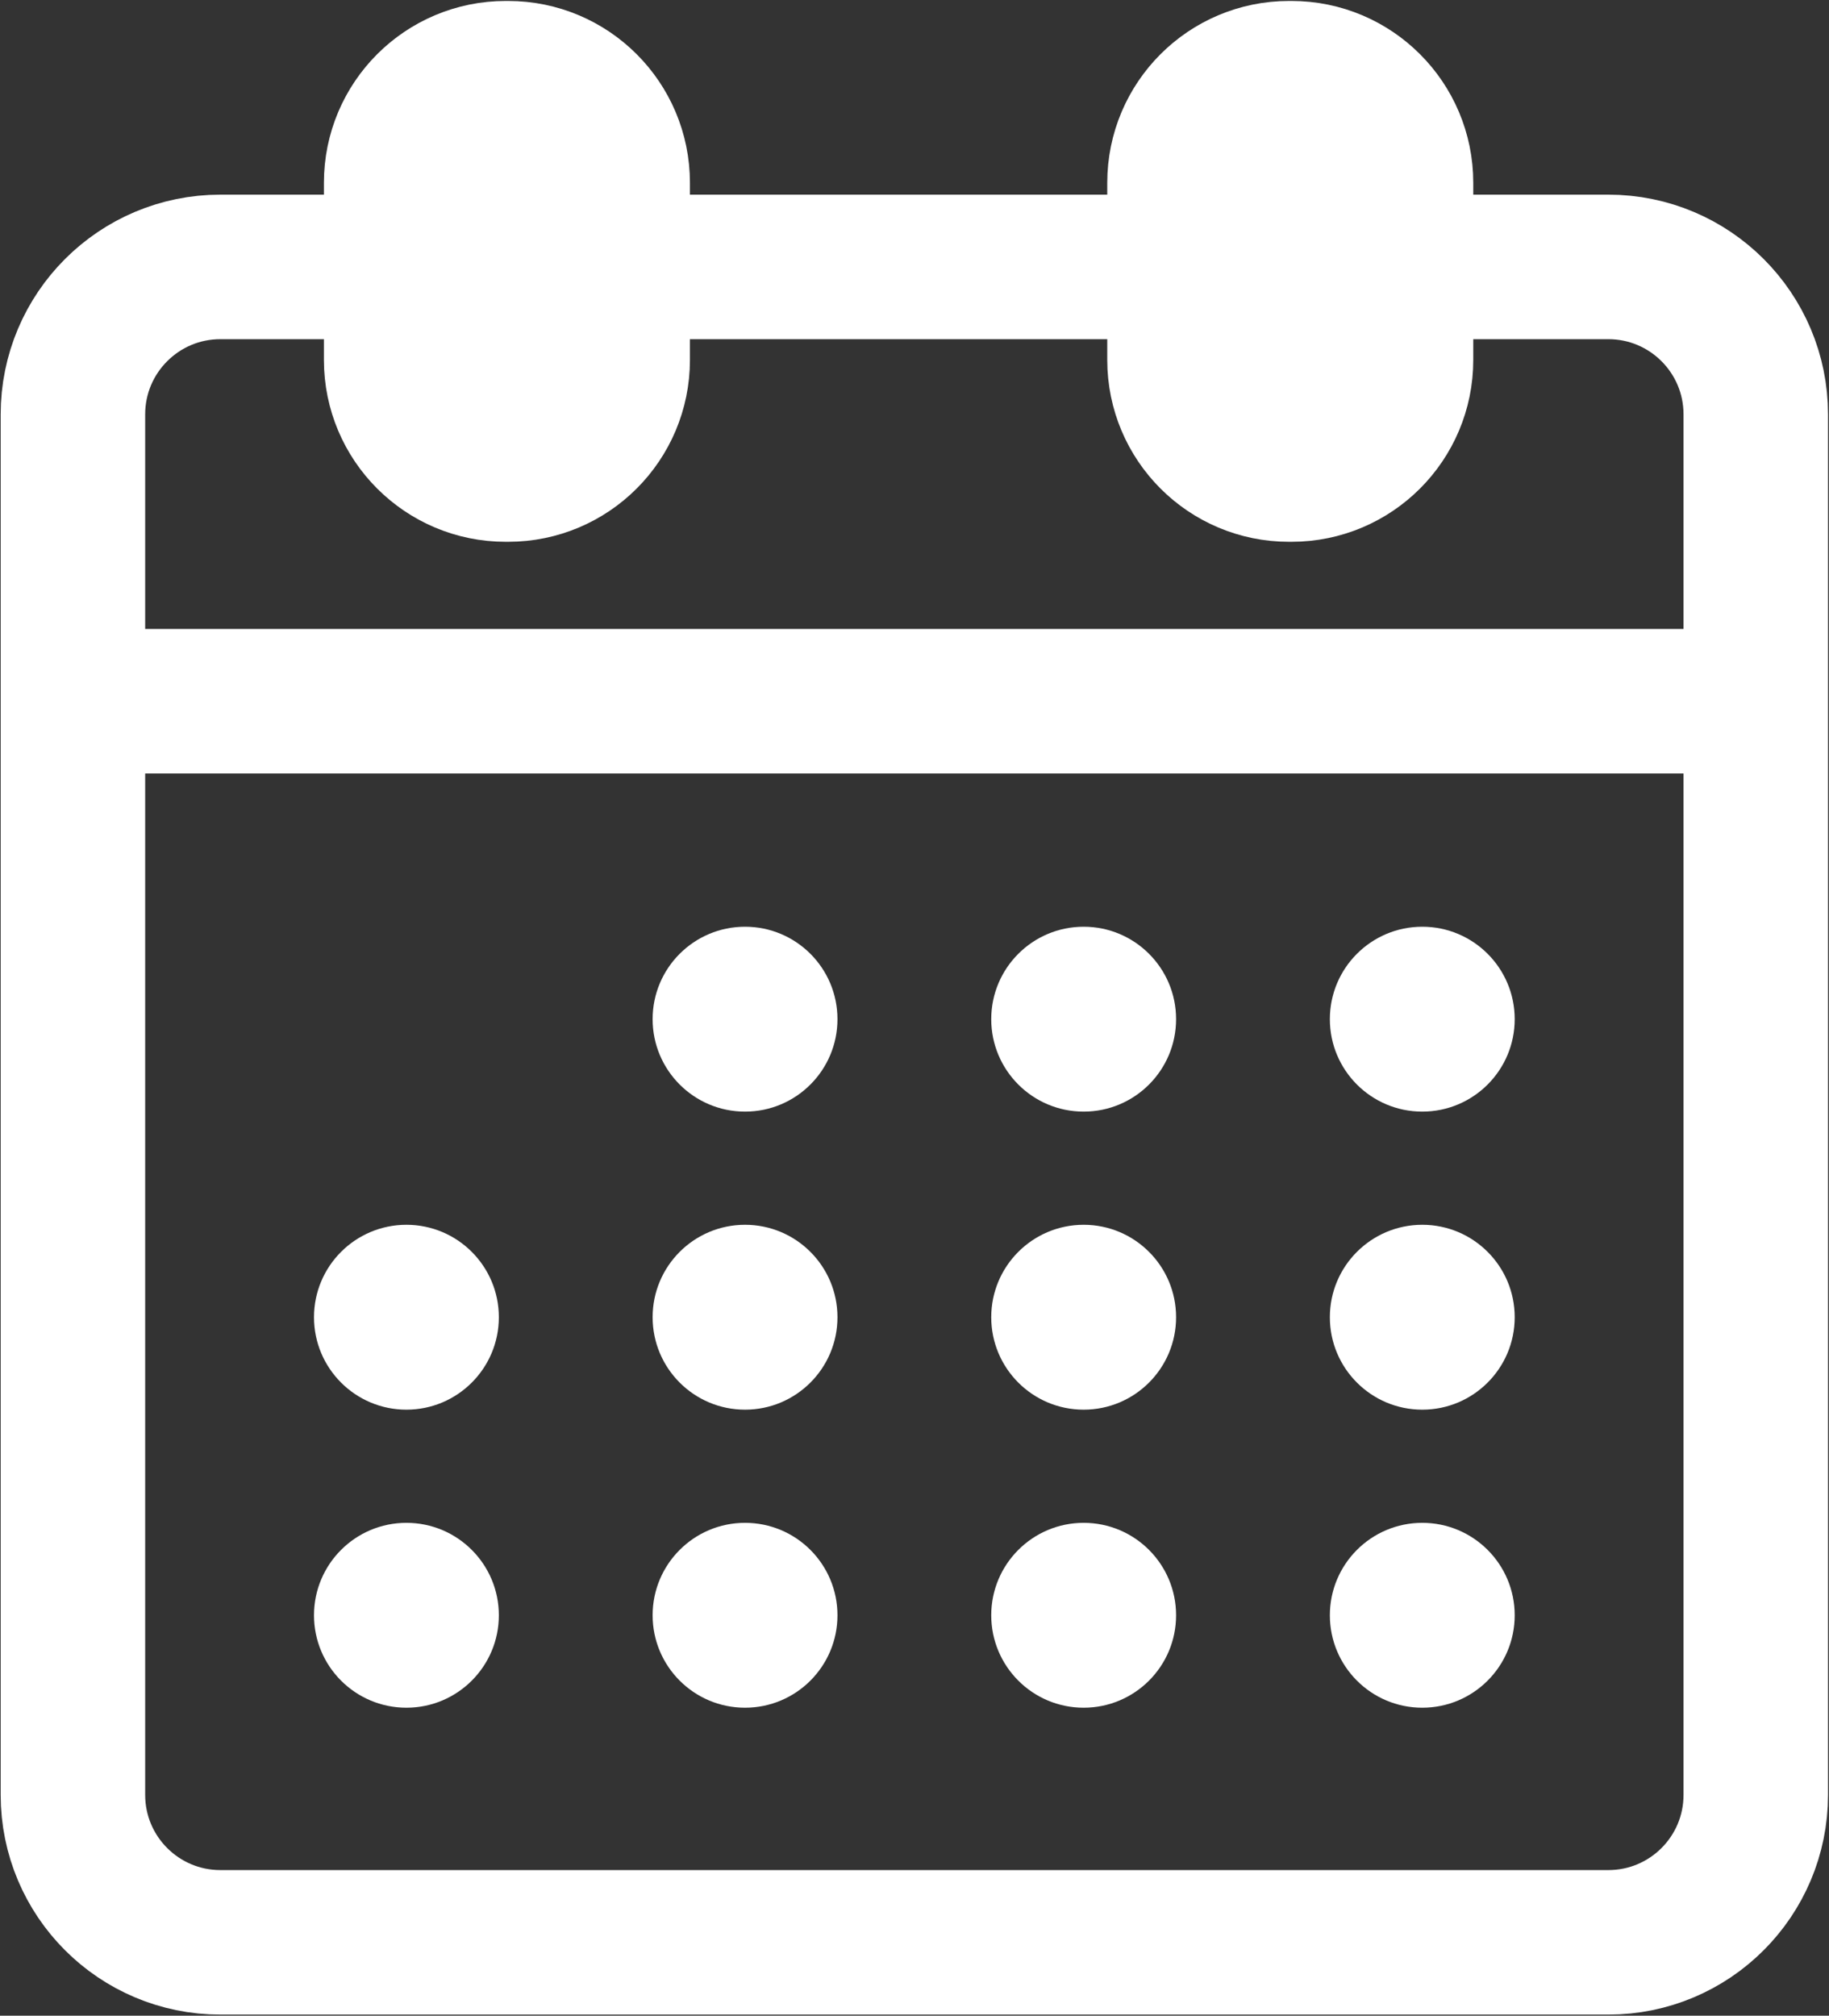 <?xml version="1.0" encoding="UTF-8"?> <svg xmlns="http://www.w3.org/2000/svg" width="864" height="952" viewBox="0 0 864 952" fill="none"><rect x="0" y="0" width="864" height="952" fill="#333333" stroke="none"/> <path d="M759.759 126.06H104.099C65.633 126.06 34.449 157.243 34.449 195.71V847.69C34.449 886.157 65.633 917.34 104.099 917.34H759.759C798.226 917.34 829.409 886.157 829.409 847.69V195.71C829.409 157.243 798.226 126.06 759.759 126.06Z" stroke="white" stroke-width="68.26" stroke-miterlimit="10"></path> <path d="M240.05 29H238.88C207.223 29 181.56 54.663 181.56 86.32V170.02C181.56 201.677 207.223 227.34 238.88 227.34H240.05C271.707 227.34 297.37 201.677 297.37 170.02V86.32C297.37 54.663 271.707 29 240.05 29Z" fill="white" stroke="white" stroke-width="57.09" stroke-miterlimit="10"></path> <path d="M610.09 29H608.92C577.263 29 551.6 54.663 551.6 86.32V170.02C551.6 201.677 577.263 227.34 608.92 227.34H610.09C641.747 227.34 667.41 201.677 667.41 170.02V86.32C667.41 54.663 641.747 29 610.09 29Z" fill="white" stroke="white" stroke-width="57.09" stroke-miterlimit="10"></path> <path d="M27 331.18H821.97" stroke="white" stroke-width="68.26" stroke-miterlimit="10"></path> <path d="M351.95 525C376.063 525 395.61 505.452 395.61 481.34C395.61 457.227 376.063 437.68 351.95 437.68C327.837 437.68 308.29 457.227 308.29 481.34C308.29 505.452 327.837 525 351.95 525Z" fill="white"></path> <path d="M511.91 525C536.023 525 555.57 505.452 555.57 481.34C555.57 457.227 536.023 437.68 511.91 437.68C487.797 437.68 468.25 457.227 468.25 481.34C468.25 505.452 487.797 525 511.91 525Z" fill="white"></path> <path d="M671.87 525C695.983 525 715.53 505.452 715.53 481.34C715.53 457.227 695.983 437.68 671.87 437.68C647.757 437.68 628.21 457.227 628.21 481.34C628.21 505.452 647.757 525 671.87 525Z" fill="white"></path> <path d="M191.99 665.77C216.103 665.77 235.65 646.223 235.65 622.11C235.65 597.997 216.103 578.45 191.99 578.45C167.877 578.45 148.33 597.997 148.33 622.11C148.33 646.223 167.877 665.77 191.99 665.77Z" fill="white"></path> <path d="M351.95 665.77C376.063 665.77 395.61 646.223 395.61 622.11C395.61 597.997 376.063 578.45 351.95 578.45C327.837 578.45 308.29 597.997 308.29 622.11C308.29 646.223 327.837 665.77 351.95 665.77Z" fill="white"></path> <path d="M511.91 665.77C536.023 665.77 555.57 646.223 555.57 622.11C555.57 597.997 536.023 578.45 511.91 578.45C487.797 578.45 468.25 597.997 468.25 622.11C468.25 646.223 487.797 665.77 511.91 665.77Z" fill="white"></path> <path d="M671.87 665.77C695.983 665.77 715.53 646.223 715.53 622.11C715.53 597.997 695.983 578.45 671.87 578.45C647.757 578.45 628.21 597.997 628.21 622.11C628.21 646.223 647.757 665.77 671.87 665.77Z" fill="white"></path> <path d="M191.99 806.53C216.103 806.53 235.65 786.983 235.65 762.87C235.65 738.757 216.103 719.21 191.99 719.21C167.877 719.21 148.33 738.757 148.33 762.87C148.33 786.983 167.877 806.53 191.99 806.53Z" fill="white"></path> <path d="M351.95 806.53C376.063 806.53 395.61 786.983 395.61 762.87C395.61 738.757 376.063 719.21 351.95 719.21C327.837 719.21 308.29 738.757 308.29 762.87C308.29 786.983 327.837 806.53 351.95 806.53Z" fill="white"></path> <path d="M511.91 806.53C536.023 806.53 555.57 786.983 555.57 762.87C555.57 738.757 536.023 719.21 511.91 719.21C487.797 719.21 468.25 738.757 468.25 762.87C468.25 786.983 487.797 806.53 511.91 806.53Z" fill="white"></path> <path d="M671.87 806.53C695.983 806.53 715.53 786.983 715.53 762.87C715.53 738.757 695.983 719.21 671.87 719.21C647.757 719.21 628.21 738.757 628.21 762.87C628.21 786.983 647.757 806.53 671.87 806.53Z" fill="white"></path> </svg> 